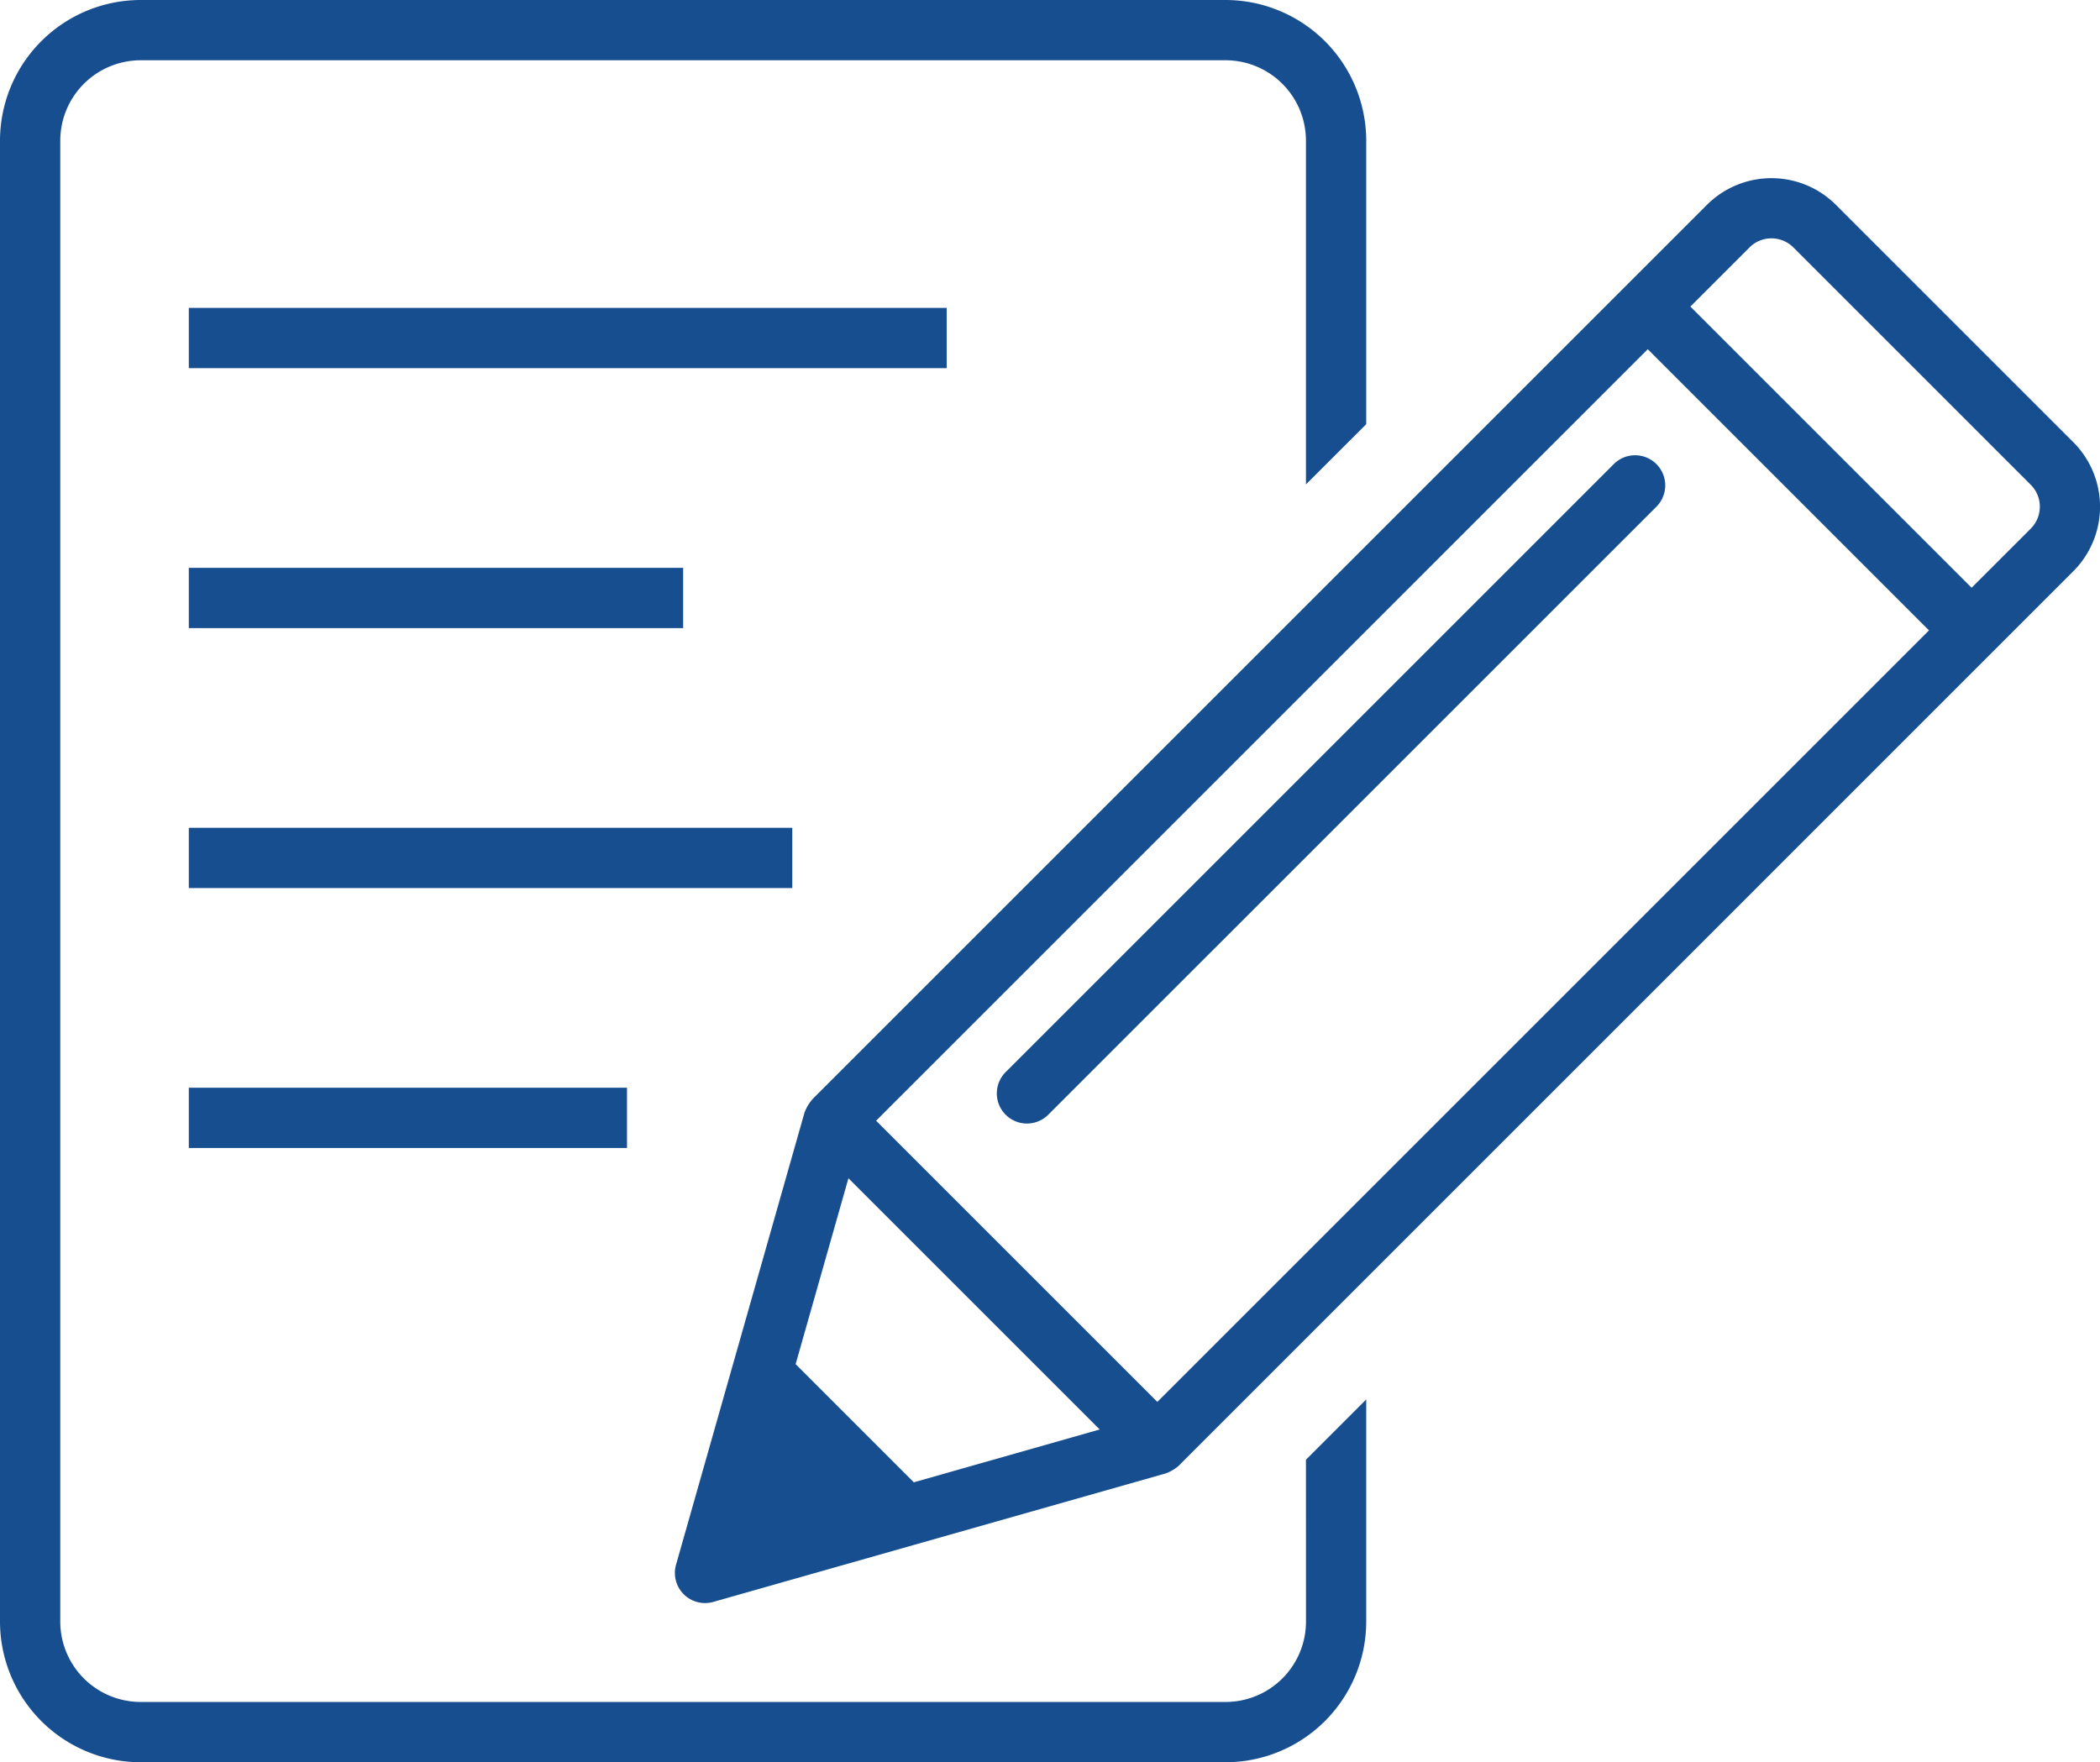 <svg xmlns="http://www.w3.org/2000/svg" width="59.648" height="50.064" viewBox="0 0 59.648 50.064">
  <g id="グループ_2619" data-name="グループ 2619" transform="translate(0)">
    <rect id="長方形_4486" data-name="長方形 4486" width="21.526" height="1.712" transform="translate(5.363 8.747)" fill="#164e90"/>
    <rect id="長方形_4487" data-name="長方形 4487" width="14.041" height="1.712" transform="translate(5.363 16.132)" fill="#164e90"/>
    <rect id="長方形_4488" data-name="長方形 4488" width="17.141" height="1.712" transform="translate(5.363 23.517)" fill="#164e90"/>
    <rect id="長方形_4489" data-name="長方形 4489" width="12.446" height="1.712" transform="translate(5.363 30.901)" fill="#164e90"/>
    <path id="パス_49980" data-name="パス 49980" d="M73.847,101.018a2.285,2.285,0,0,1-2.282,2.282H40.747a2.285,2.285,0,0,1-2.283-2.282V58.944a2.286,2.286,0,0,1,2.283-2.283H71.564a2.285,2.285,0,0,1,2.282,2.283v9.767L75.558,67V58.944a4,4,0,0,0-3.994-3.995H40.747a4,4,0,0,0-3.995,3.995v42.075a4,4,0,0,0,3.995,3.994H71.564a4,4,0,0,0,3.994-3.994V94.706l-1.712,1.712Z" transform="translate(-36.752 -54.949)" fill="#164e90"/>
    <path id="パス_49981" data-name="パス 49981" d="M149.258,81.67l-6.745-6.745a2.593,2.593,0,0,0-3.663,0l-25.318,25.318a1.254,1.254,0,0,0-.314.467l-3.65,12.848a.856.856,0,0,0,1.057,1.057l12.848-3.65a1.118,1.118,0,0,0,.467-.314l25.318-25.319A2.593,2.593,0,0,0,149.258,81.67Zm-26.019,27.262-7.988-7.988,21.918-21.918,7.988,7.988Zm-6.917,2.285-3.357-3.357,1.5-5.281,7.137,7.137Zm31.726-27.094-1.681,1.68-7.988-7.988,1.681-1.681a.88.88,0,0,1,1.243,0l6.745,6.745A.88.88,0,0,1,148.047,84.123Z" transform="translate(-90.366 -69.106)" fill="#164e90"/>
    <path id="パス_49982" data-name="パス 49982" d="M163.048,104.31a.856.856,0,0,0-1.21,0l-17.255,17.255a.856.856,0,1,0,1.21,1.21l17.255-17.254A.856.856,0,0,0,163.048,104.31Z" transform="translate(-116 -91.126)" fill="#164e90"/>
  </g>
</svg>
